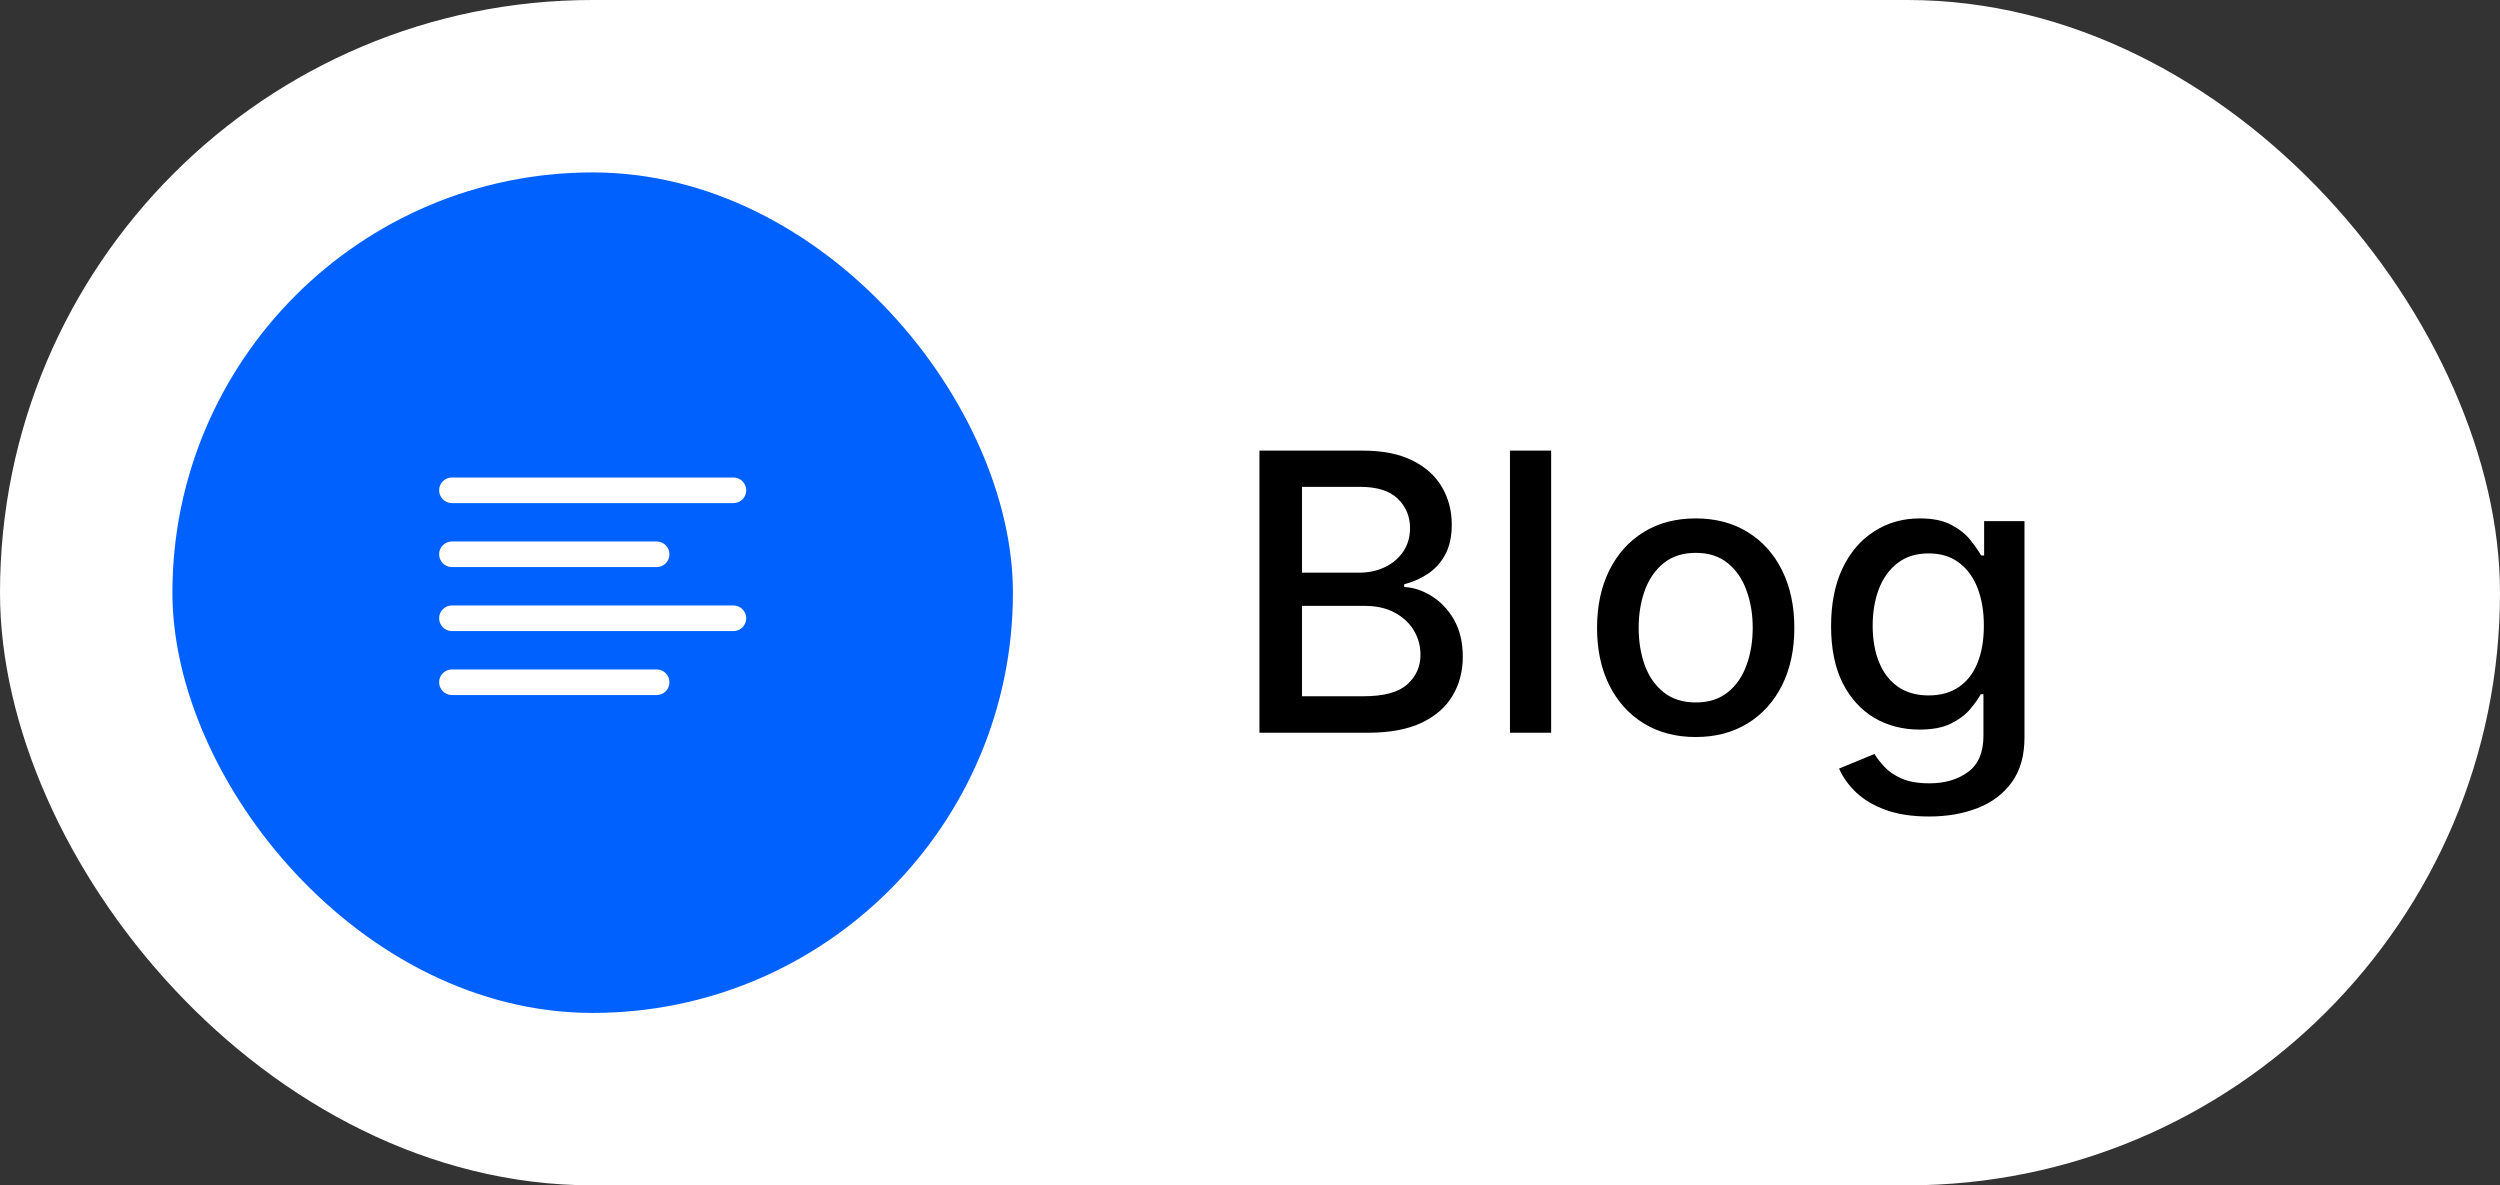 <?xml version="1.0" encoding="UTF-8"?> <svg xmlns="http://www.w3.org/2000/svg" width="116" height="55" viewBox="0 0 116 55" fill="none"><rect x="0" y="0" width="116" height="55" fill="#333333" stroke="none"/><rect width="116" height="55" rx="27.5" fill="white"></rect><rect x="8" y="8" width="39" height="39" rx="19.5" fill="#0061FE"></rect><path d="M20.375 22.75C20.375 22.593 20.438 22.442 20.549 22.33C20.66 22.219 20.811 22.156 20.969 22.156H34.031C34.189 22.156 34.34 22.219 34.451 22.33C34.562 22.442 34.625 22.593 34.625 22.75C34.625 22.907 34.562 23.058 34.451 23.17C34.34 23.281 34.189 23.344 34.031 23.344H20.969C20.811 23.344 20.66 23.281 20.549 23.17C20.438 23.058 20.375 22.907 20.375 22.75ZM20.969 26.312H30.469C30.626 26.312 30.777 26.25 30.889 26.139C31 26.027 31.062 25.876 31.062 25.719C31.062 25.561 31 25.41 30.889 25.299C30.777 25.188 30.626 25.125 30.469 25.125H20.969C20.811 25.125 20.66 25.188 20.549 25.299C20.438 25.41 20.375 25.561 20.375 25.719C20.375 25.876 20.438 26.027 20.549 26.139C20.66 26.25 20.811 26.312 20.969 26.312ZM34.031 28.094H20.969C20.811 28.094 20.66 28.156 20.549 28.268C20.438 28.379 20.375 28.53 20.375 28.688C20.375 28.845 20.438 28.996 20.549 29.107C20.66 29.219 20.811 29.281 20.969 29.281H34.031C34.189 29.281 34.34 29.219 34.451 29.107C34.562 28.996 34.625 28.845 34.625 28.688C34.625 28.53 34.562 28.379 34.451 28.268C34.34 28.156 34.189 28.094 34.031 28.094ZM30.469 31.062H20.969C20.811 31.062 20.66 31.125 20.549 31.236C20.438 31.348 20.375 31.499 20.375 31.656C20.375 31.814 20.438 31.965 20.549 32.076C20.66 32.187 20.811 32.25 20.969 32.25H30.469C30.626 32.25 30.777 32.187 30.889 32.076C31 31.965 31.062 31.814 31.062 31.656C31.062 31.499 31 31.348 30.889 31.236C30.777 31.125 30.626 31.062 30.469 31.062Z" fill="white"></path><path d="M58.438 34V20.909H63.232C64.161 20.909 64.93 21.062 65.54 21.369C66.149 21.672 66.605 22.083 66.908 22.603C67.21 23.119 67.362 23.7 67.362 24.348C67.362 24.893 67.261 25.354 67.061 25.729C66.861 26.099 66.592 26.398 66.256 26.624C65.923 26.845 65.557 27.007 65.156 27.109V27.237C65.591 27.259 66.015 27.399 66.428 27.659C66.846 27.915 67.191 28.279 67.464 28.752C67.737 29.225 67.873 29.8 67.873 30.478C67.873 31.147 67.715 31.748 67.4 32.281C67.089 32.809 66.607 33.229 65.955 33.54C65.303 33.847 64.47 34 63.456 34H58.438ZM60.413 32.306H63.264C64.21 32.306 64.888 32.123 65.297 31.756C65.706 31.39 65.91 30.932 65.91 30.382C65.91 29.969 65.806 29.59 65.597 29.244C65.388 28.899 65.09 28.624 64.702 28.42C64.319 28.215 63.863 28.113 63.334 28.113H60.413V32.306ZM60.413 26.572H63.06C63.503 26.572 63.901 26.487 64.255 26.317C64.613 26.146 64.896 25.908 65.105 25.601C65.318 25.29 65.425 24.923 65.425 24.501C65.425 23.96 65.235 23.506 64.856 23.14C64.477 22.773 63.895 22.59 63.111 22.59H60.413V26.572ZM71.973 20.909V34H70.062V20.909H71.973ZM78.68 34.198C77.76 34.198 76.957 33.987 76.27 33.565C75.584 33.144 75.052 32.553 74.672 31.795C74.293 31.036 74.103 30.15 74.103 29.136C74.103 28.117 74.293 27.227 74.672 26.464C75.052 25.701 75.584 25.109 76.27 24.687C76.957 24.265 77.76 24.054 78.68 24.054C79.601 24.054 80.404 24.265 81.09 24.687C81.776 25.109 82.309 25.701 82.688 26.464C83.067 27.227 83.257 28.117 83.257 29.136C83.257 30.15 83.067 31.036 82.688 31.795C82.309 32.553 81.776 33.144 81.09 33.565C80.404 33.987 79.601 34.198 78.68 34.198ZM78.687 32.594C79.283 32.594 79.778 32.436 80.17 32.121C80.562 31.805 80.851 31.386 81.039 30.861C81.231 30.337 81.326 29.76 81.326 29.129C81.326 28.503 81.231 27.928 81.039 27.403C80.851 26.875 80.562 26.451 80.17 26.131C79.778 25.812 79.283 25.652 78.687 25.652C78.086 25.652 77.587 25.812 77.191 26.131C76.799 26.451 76.507 26.875 76.315 27.403C76.128 27.928 76.034 28.503 76.034 29.129C76.034 29.76 76.128 30.337 76.315 30.861C76.507 31.386 76.799 31.805 77.191 32.121C77.587 32.436 78.086 32.594 78.687 32.594ZM89.507 37.886C88.727 37.886 88.056 37.784 87.493 37.58C86.935 37.375 86.479 37.104 86.125 36.768C85.772 36.431 85.507 36.062 85.333 35.662L86.975 34.984C87.091 35.172 87.244 35.37 87.436 35.579C87.632 35.792 87.896 35.973 88.228 36.122C88.565 36.271 88.998 36.346 89.526 36.346C90.25 36.346 90.849 36.169 91.322 35.815C91.795 35.466 92.032 34.908 92.032 34.141V32.21H91.91C91.795 32.419 91.629 32.651 91.412 32.907C91.198 33.163 90.904 33.384 90.529 33.572C90.154 33.759 89.666 33.853 89.066 33.853C88.29 33.853 87.591 33.672 86.969 33.31C86.351 32.943 85.861 32.404 85.499 31.692C85.141 30.977 84.962 30.097 84.962 29.053C84.962 28.009 85.139 27.114 85.493 26.368C85.85 25.622 86.341 25.051 86.963 24.655C87.585 24.254 88.29 24.054 89.079 24.054C89.688 24.054 90.18 24.156 90.555 24.361C90.93 24.561 91.222 24.796 91.431 25.064C91.644 25.332 91.808 25.569 91.923 25.773H92.064V24.182H93.936V34.217C93.936 35.061 93.74 35.754 93.348 36.295C92.956 36.836 92.426 37.236 91.757 37.496C91.092 37.756 90.342 37.886 89.507 37.886ZM89.488 32.268C90.037 32.268 90.502 32.14 90.881 31.884C91.265 31.624 91.554 31.254 91.75 30.772C91.951 30.286 92.051 29.704 92.051 29.027C92.051 28.366 91.953 27.785 91.757 27.282C91.561 26.779 91.273 26.387 90.894 26.106C90.515 25.82 90.046 25.678 89.488 25.678C88.912 25.678 88.433 25.827 88.049 26.125C87.666 26.419 87.376 26.82 87.18 27.327C86.988 27.834 86.892 28.401 86.892 29.027C86.892 29.671 86.99 30.235 87.186 30.721C87.382 31.207 87.672 31.586 88.056 31.859C88.444 32.131 88.921 32.268 89.488 32.268Z" fill="black"></path></svg> 
